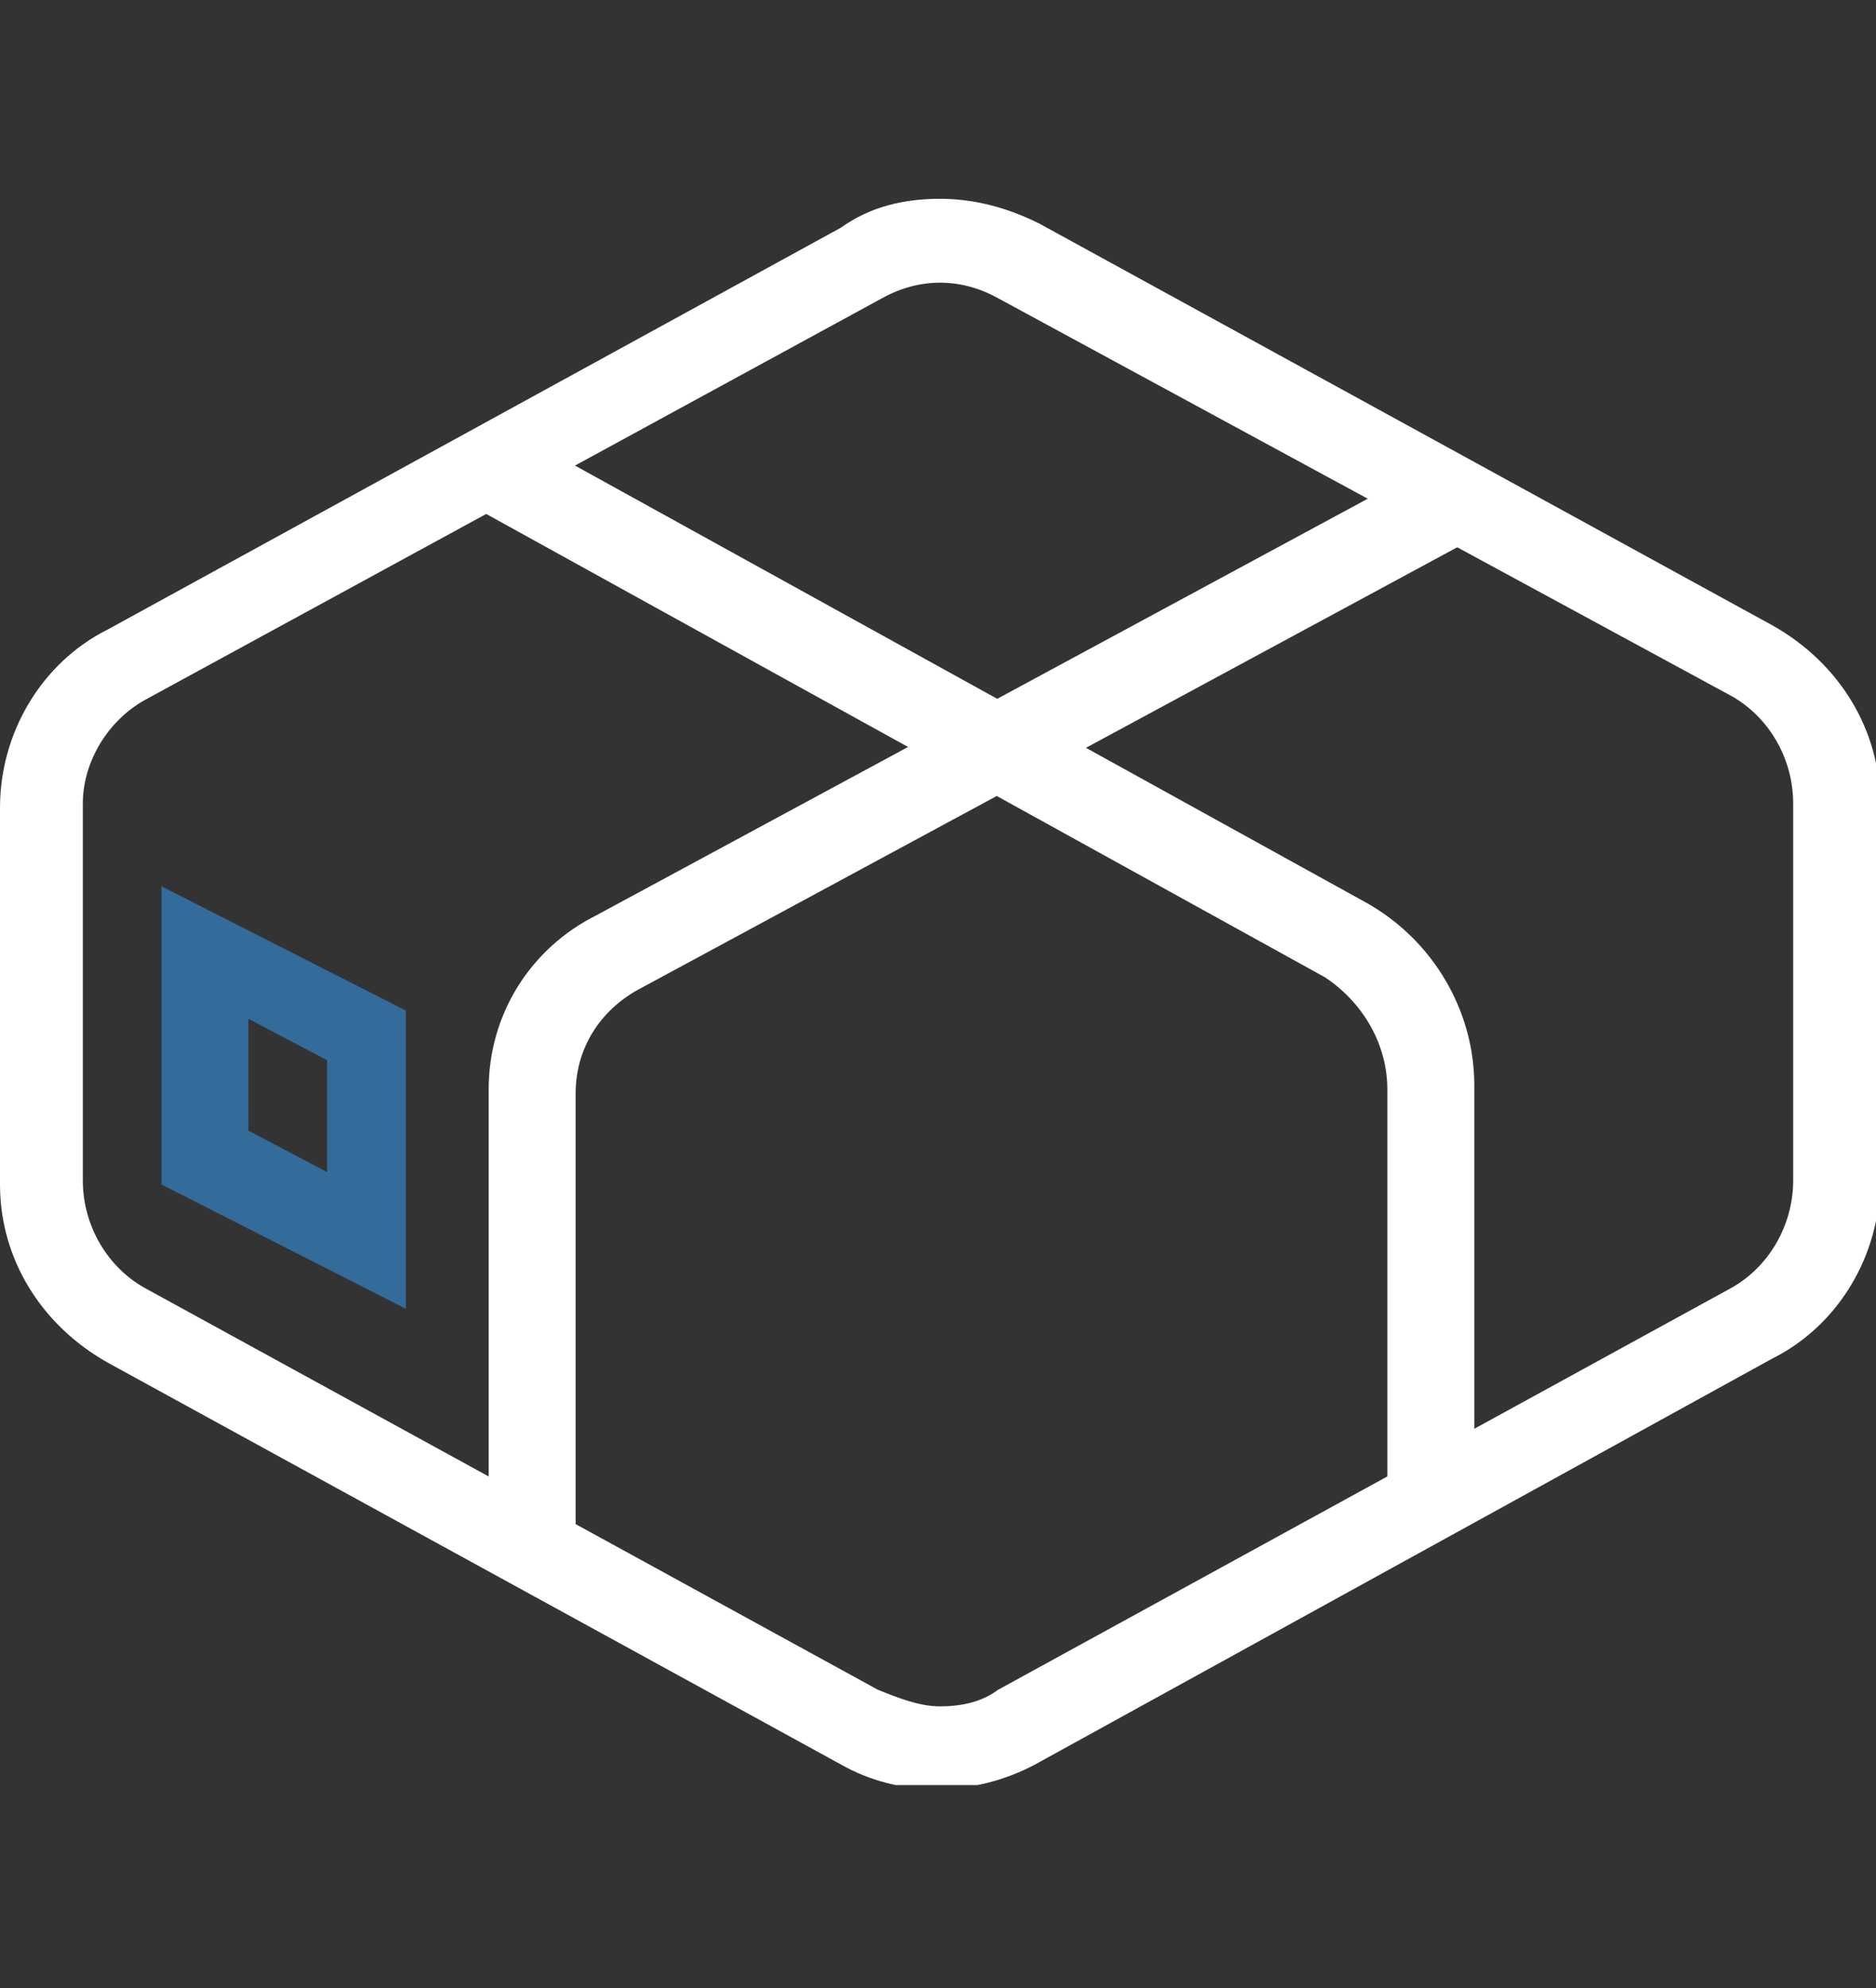<?xml version="1.0" encoding="UTF-8"?> <svg xmlns="http://www.w3.org/2000/svg" xmlns:xlink="http://www.w3.org/1999/xlink" version="1.1" id="Layer_1" x="0px" y="0px" viewBox="0 0 45.3 48" style="enable-background:new 0 0 45.3 48;" xml:space="preserve"><rect x="0" y="0" width="45.3" height="48" fill="#333333" stroke="none"/> <style type="text/css"> .st0{clip-path:url(#SVGID_00000070805229508350431230000018000779893432493759_);} .st1{fill:#FFFFFF;} .st2{fill:#336B9A;} </style> <g transform="translate(0 0)"> <g> <defs> <rect id="SVGID_1_" y="4.8" width="45.3" height="38.3"></rect> </defs> <clipPath id="SVGID_00000008141959270642215620000003310740860986157440_"> <use xlink:href="#SVGID_1_" style="overflow:visible;"></use> </clipPath> <g transform="translate(0 0)" style="clip-path:url(#SVGID_00000008141959270642215620000003310740860986157440_);"> <path class="st1" d="M22.7,4.8c0.8,0,1.6,0.2,2.4,0.6l17.7,9.7c1.6,0.9,2.6,2.5,2.6,4.3v9.1c0,1.8-1,3.5-2.6,4.3L25,42.6 c-1.5,0.8-3.3,0.8-4.7,0L2.6,32.9C1,32,0,30.4,0,28.6v-9.1c0-1.8,1-3.5,2.6-4.3l17.7-9.7C21,5,21.8,4.8,22.7,4.8z M22.7,41.2 c0.5,0,1-0.1,1.4-0.4l17.7-9.7c0.9-0.5,1.5-1.5,1.5-2.6v-9.1c0-1.1-0.6-2.1-1.5-2.6L24.1,7.2c-0.9-0.5-1.9-0.5-2.8,0L3.5,16.9 C2.6,17.4,2,18.4,2,19.4v9.1c0,1.1,0.6,2.1,1.5,2.6l17.7,9.7C21.7,41,22.2,41.2,22.7,41.2L22.7,41.2z"></path> <path class="st1" d="M13.8,37.8h-2V26.3c0-1.8,1-3.4,2.6-4.2l20-10.8l1,1.8l-20,10.8c-0.9,0.5-1.5,1.4-1.5,2.5V37.8z"></path> <path class="st1" d="M35.5,35.8h-2v-9.5c0-1.1-0.6-2.1-1.5-2.7l-21-11.6l1-1.8l21,11.6c1.6,0.9,2.6,2.6,2.6,4.4V35.8z"></path> <path class="st2" d="M3.9,21.4l5.9,3v7.2l-5.9-3V21.4z M7.9,25.6l-1.9-1v2.7l1.9,1V25.6z"></path> </g> </g> </g> </svg> 